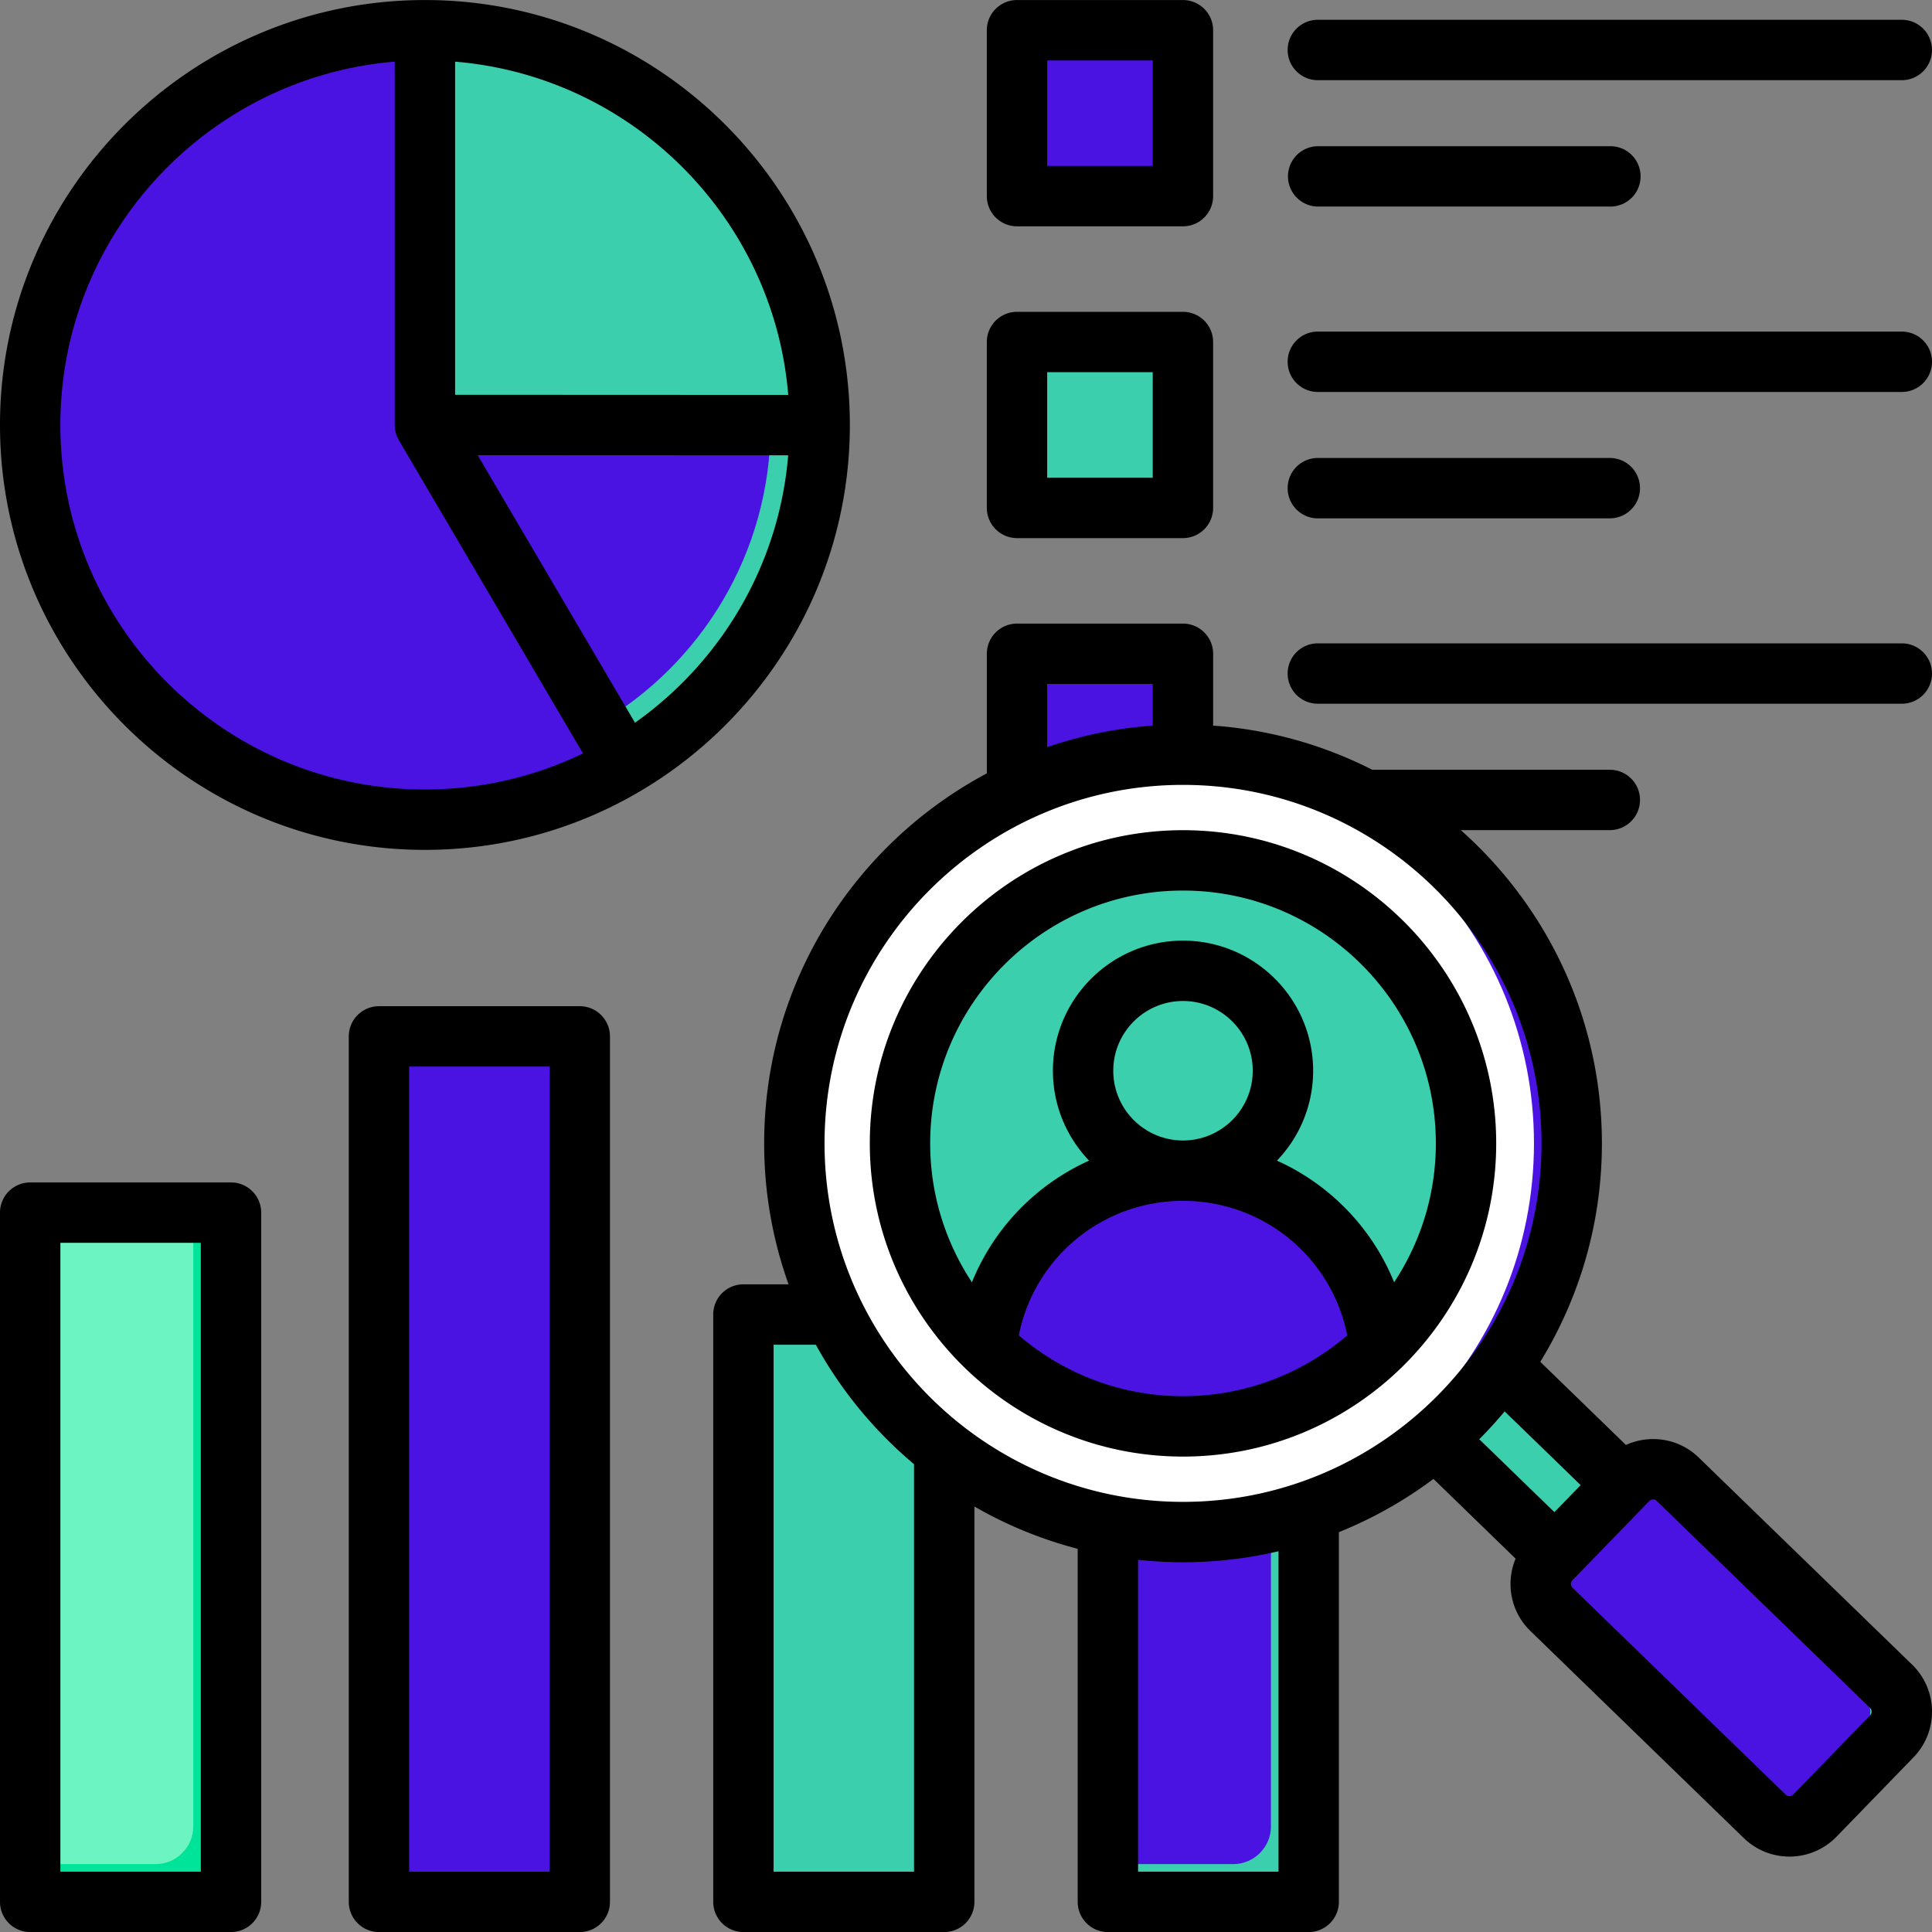 <svg xmlns="http://www.w3.org/2000/svg" xmlns:xlink="http://www.w3.org/1999/xlink" width="156" height="156" x="0" y="0" viewBox="0 0 512 512" style="enable-background:new 0 0 512 512" xml:space="preserve" class=""><rect x="0" y="0" width="512" height="512" fill="#808080" stroke="none"/><g><g fill-rule="evenodd" clip-rule="evenodd"><circle cx="112.608" cy="112.62" r="104.61" fill="#4B13E1" transform="rotate(-45 112.597 112.649)" opacity="1" data-original="#60b7ff" class=""></circle><circle cx="112.608" cy="112.62" r="91.612" fill="#4B13E1" transform="rotate(-45 112.597 112.649)" opacity="1" data-original="#8ac9fe" class=""></circle><path fill="#3BCFAE" d="M112.608 112.62h104.61c0 38.717-21.035 72.518-52.298 90.607z" opacity="1" data-original="#fd4755" class=""></path><path fill="#4B13E1" d="M112.608 112.62h91.612c0 33.906-18.421 63.508-45.799 79.349z" opacity="1" data-original="#fe646f" class=""></path><path fill="#3BCFAE" d="M217.218 112.62h-104.61V8.01c57.774 0 104.61 46.836 104.61 104.61z" opacity="1" data-original="#ffd064" class=""></path><path fill="#3BCFAE" d="M204.22 112.62h-91.612V21.008c50.596 0 91.612 41.016 91.612 91.612z" opacity="1" data-original="#ffe177" class=""></path><path fill="#4B13E1" d="M278.016 5.247h26.98c6.2 0 11.257 5.057 11.257 11.257v26.98c0 6.2-5.057 11.257-11.257 11.257h-26.98c-6.2 0-11.257-5.057-11.257-11.257v-26.98c-.001-6.2 5.056-11.257 11.257-11.257z" opacity="1" data-original="#8ac9fe" class=""></path><path fill="#3BCFAE" d="M278.016 87.873h26.98c6.2 0 11.257 5.057 11.257 11.257v26.98c0 6.2-5.057 11.257-11.257 11.257h-26.98c-6.2 0-11.257-5.057-11.257-11.257V99.13c-.001-6.2 5.056-11.257 11.257-11.257z" opacity="1" data-original="#ffe177" class=""></path><path fill="#4B13E1" d="M278.016 170.498h26.98c6.2 0 11.257 5.057 11.257 11.257v26.98c0 6.2-5.057 11.257-11.257 11.257h-26.98c-6.2 0-11.257-5.057-11.257-11.257v-26.98c-.001-6.2 5.056-11.257 11.257-11.257z" opacity="1" data-original="#fe646f" class=""></path><path fill="#3BCFAE" d="M207.012 348.361h33.219c5.508 0 10 4.492 10 10v135.651c0 5.508-4.492 10-10 10h-33.219c-5.508 0-10-4.492-10-10V358.361c0-5.508 4.492-10 10-10z" opacity="1" data-original="#ffe177" class=""></path><path fill="#3BCFAE" d="M240.231 348.361c5.508 0 10 4.492 10 10v135.651c0 5.508-4.492 10-10 10h-33.219c-5.508 0-10-4.492-10-10v-.001h33.219c5.508 0 10-4.492 10-10z" opacity="1" data-original="#ffd064" class=""></path><path fill="#4B13E1" d="M303.597 348.361h33.219c5.508 0 10 4.492 10 10v135.651c0 5.508-4.492 10-10 10h-33.219c-5.508 0-10-4.492-10-10V358.361c0-5.508 4.493-10 10-10z" opacity="1" data-original="#fe646f" class=""></path><path fill="#3BCFAE" d="M336.816 348.361c5.508 0 10 4.492 10 10v135.651c0 5.508-4.492 10-10 10h-33.219c-5.508 0-10-4.492-10-10v-.001h33.219c5.508 0 10-4.492 10-10z" opacity="1" data-original="#fd4755" class=""></path><path fill="#6CF5C2" d="M18 321.361h33.219c5.508 0 10 4.492 10 10v162.651c0 5.508-4.492 10-10 10H18c-5.508 0-10-4.492-10-10V331.361c0-5.508 4.492-10 10-10z" opacity="1" data-original="#6cf5c2" class=""></path><path fill="#00E499" d="M51.219 321.361c5.508 0 10 4.492 10 10v162.651c0 5.508-4.492 10-10 10H18c-5.508 0-10-4.492-10-10v-.001h33.219c5.508 0 10-4.492 10-10z" opacity="1" data-original="#00e499" class=""></path><path fill="#4B13E1" d="M110.426 274.658h33.219c5.508 0 10 4.492 10 10v209.354c0 5.508-4.492 10-10 10h-33.219c-5.508 0-10-4.492-10-10V284.658c0-5.508 4.492-10 10-10z" opacity="1" data-original="#8ac9fe" class=""></path><path fill="#4B13E1" d="M143.645 274.658c5.508 0 10 4.492 10 10v209.354c0 5.508-4.492 10-10 10h-33.219c-5.508 0-10-4.492-10-10v-.001h33.219c5.508 0 10-4.492 10-10z" opacity="1" data-original="#60b7ff" class=""></path><path fill="#3BCFAE" d="M390.702 354.862a103.592 103.592 0 0 1-17.481 19.245l47.533 46.594 18.096-18.649z" opacity="1" data-original="#a79ba7" class=""></path><path fill="#3BCFAE" d="M391.023 354.541c-.935 3.066-2.677 5.396-5.174 6.938l47.218 46.908 5.783-6.336z" opacity="1" data-original="#837683" class=""></path><path fill="#4B13E1" d="m480.944 481.179 20.422-21.047c3.587-3.696 3.496-9.654-.199-13.241l-56.565-54.889c-3.695-3.587-9.655-3.497-13.241.198l-20.423 21.047c-3.586 3.695-3.497 9.655.2 13.241l56.565 54.888c3.696 3.587 9.655 3.499 13.241-.197z" opacity="1" data-original="#f1ba84" class=""></path><path fill="#3BCFAE" d="m436.234 392.002 56.565 54.889c3.695 3.587 3.786 9.544.199 13.24l-20.423 21.047a9.298 9.298 0 0 1-2.536 1.854c3.552 1.765 8.004 1.136 10.905-1.854l20.423-21.047c3.587-3.696 3.496-9.653-.2-13.241l-56.565-54.889c-2.918-2.832-7.246-3.372-10.705-1.655.84.419 1.63.97 2.337 1.656z" opacity="1" data-original="#e3a76f" class=""></path><circle cx="313.513" cy="303.008" r="103.004" fill="#FFFFFF" transform="rotate(-45 313.483 303.088)" opacity="1" data-original="#eceff1" class=""></circle><path fill="#4B13E1" d="M313.514 200.004c56.887 0 103.004 46.116 103.004 103.004 0 56.887-46.117 103.004-103.004 103.004-1.677 0-3.343-.043-5-.123 54.564-2.608 98.004-47.671 98.004-102.881 0-55.211-43.439-100.273-98.004-102.881 1.656-.08 3.323-.123 5-.123z" opacity="1" data-original="#d1d1d6" class=""></path><circle cx="313.513" cy="303.006" r="75" fill="#3BCFAE" opacity="1" data-original="#837683" class=""></circle><path fill="#3BCFAE" d="M375.179 303.006c0 15.342-4.607 29.608-12.512 41.49a75.325 75.325 0 0 1-10.552 12.617c-11.975 11.498-27.759 19.058-45.27 20.6 2.197.194 4.42.292 6.667.292a75.677 75.677 0 0 0 12.086-.969c35.675-5.779 62.914-36.724 62.914-74.031 0-41.422-33.579-75-75-75-2.247 0-4.47.099-6.667.292 38.3 3.375 68.334 35.534 68.334 74.709z" opacity="1" data-original="#685e68" class=""></path><path fill="#4B13E1" d="M313.513 310.239c-27.017 0-49.26 20.471-52.077 46.74 13.49 13.019 31.848 21.027 52.076 21.027 3.644 0 7.228-.26 10.733-.762 15.951-2.286 30.28-9.593 41.34-20.267-2.811-26.275-25.051-46.738-52.072-46.738z" opacity="1" data-original="#8ac9fe" class=""></path><path fill="#4B13E1" d="M306.847 310.659c31.176 3.962 43.74 27.552 46.628 55.822a75.244 75.244 0 0 0 12.11-9.504c-2.812-26.275-25.052-46.738-52.073-46.738-2.257 0-4.482.143-6.665.42z" opacity="1" data-original="#60b7ff" class=""></path><circle cx="313.514" cy="279.799" r="26.481" fill="#3BCFAE" opacity="1" data-original="#f6dccd" class=""></circle><path fill="#4B13E1" d="M333.328 279.799c0 13.496-10.096 24.634-23.147 26.273 1.092.137 2.204.208 3.333.208 14.625 0 26.481-11.856 26.481-26.481s-11.856-26.481-26.481-26.481a26.75 26.75 0 0 0-3.333.208c13.051 1.639 23.147 12.777 23.147 26.273z" opacity="1" data-original="#f1cbbc" class=""></path><path d="M246.507 303.009c0 13.587 4.081 26.231 11.063 36.808 5.841-14.422 17.041-25.924 31.048-32.241-5.93-6.194-9.586-14.583-9.586-23.82 0-19.013 15.469-34.478 34.478-34.478 19.022 0 34.482 15.465 34.482 34.478 0 9.237-3.652 17.626-9.582 23.82 13.998 6.317 25.202 17.819 31.048 32.241 6.982-10.577 11.054-23.221 11.054-36.808 0-36.945-30.052-67.002-67.002-67.002-36.942 0-67.003 30.057-67.003 67.002zm67.002-.769c-10.191 0-18.48-8.289-18.48-18.484 0-10.19 8.289-18.48 18.48-18.48 10.19 0 18.48 8.289 18.48 18.48-.001 10.195-8.29 18.484-18.48 18.484zm0 67.767c-16.597 0-31.789-6.081-43.508-16.116 4.067-20.584 22.117-35.652 43.508-35.652 21.4 0 39.45 15.068 43.522 35.652-11.72 10.034-26.921 16.116-43.522 16.116zm-83.001-66.998c0-45.767 37.242-83 83-83 45.772 0 83 37.233 83 83 0 45.762-37.228 83-83 83-45.757 0-83-37.237-83-83zm-84.858-20.352h-37.223v213.352h37.223zm15.997-8.001v229.355c0 4.416-3.59 8.001-7.997 8.001h-53.22a8.001 8.001 0 0 1-8.001-8.001V274.656a7.999 7.999 0 0 1 8.001-8.001h53.221c4.406-.001 7.996 3.58 7.996 8.001zm333.949 177.973-56.566-54.887a1.312 1.312 0 0 0-.939-.373h-.033c-.26.005-.642.075-.958.401l-20.423 21.046a1.311 1.311 0 0 0-.368.972c0 .264.071.642.401.958l56.557 54.891c.533.505 1.43.491 1.934-.028l20.428-21.051c.5-.518.491-1.419-.033-1.929zm-156.777-41.53a111.041 111.041 0 0 1-25.311 2.911c-4.02 0-8.001-.222-11.908-.642v82.642h37.219zm-96.592-23.07a111.797 111.797 0 0 1-26.028-31.666h-11.191V496.01h37.219zm-23.716-85.02c0-52.386 42.616-95.007 94.998-95.007 52.391 0 95.012 42.621 95.012 95.007 0 52.382-42.621 95.002-95.012 95.002-52.382 0-94.998-42.62-94.998-95.002zm59.005-105.013a110.241 110.241 0 0 1 27.972-5.704v-11.03h-27.972zm121.233 176.035a111.983 111.983 0 0 1-6.732 7.379l19.914 19.324 6.959-7.167zm108.359 91.671-20.418 21.046a17.319 17.319 0 0 1-12.469 5.265 17.311 17.311 0 0 1-12.092-4.897l-56.557-54.887a17.25 17.25 0 0 1-5.265-12.2 17.403 17.403 0 0 1 1.34-6.973l-21.768-21.126a110.952 110.952 0 0 1-25.061 14.106v97.974c0 4.416-3.59 8.001-7.997 8.001H293.6a8.001 8.001 0 0 1-8.001-8.001v-93.558a110.15 110.15 0 0 1-27.368-11.214V504.01a8.002 8.002 0 0 1-8.001 8.001h-53.221c-4.416 0-7.997-3.585-7.997-8.001V348.361a7.998 7.998 0 0 1 7.997-8.001h11.969a110.647 110.647 0 0 1-6.468-37.351c0-42.437 23.938-79.377 59.01-98.055V173.26a8.002 8.002 0 0 1 8.001-8.001h43.97a8.003 8.003 0 0 1 8.002 8.001v19.032a110.15 110.15 0 0 1 42.167 11.7h62.959a7.999 7.999 0 0 1 8.001 7.997 8 8 0 0 1-8.001 8.002H387.12c22.919 20.352 37.398 50.023 37.398 83.019 0 21.197-5.982 41.021-16.328 57.887l22.697 22.027a17.385 17.385 0 0 1 6.93-1.552c4.671-.071 9.03 1.665 12.361 4.888l56.562 54.892c6.869 6.665 7.039 17.681.368 24.55zM53.219 329.358H16v166.651h37.219zm16.002-7.997V504.01a8.002 8.002 0 0 1-8.001 8.001H7.999a8.001 8.001 0 0 1-8.001-8.001V321.361a8 8 0 0 1 8.001-8.001H61.22a7.999 7.999 0 0 1 8.001 8.001zm208.295-194.759h27.972V98.635h-27.972zm-15.998 8.001v-43.97a7.998 7.998 0 0 1 8.001-7.996h43.97a7.999 7.999 0 0 1 8.002 7.996v43.97a8.002 8.002 0 0 1-8.002 8.001h-43.97a8.002 8.002 0 0 1-8.001-8.001zm87.718 2.765h77.381a8.003 8.003 0 0 0 8.001-8.001 7.999 7.999 0 0 0-8.001-8.001h-77.381a7.999 7.999 0 0 0-7.997 8.001c.001 4.415 3.581 8.001 7.997 8.001zm0-33.496h154.762a7.999 7.999 0 0 0 8.001-8.001 8.003 8.003 0 0 0-8.001-8.002H349.236c-4.416 0-7.997 3.585-7.997 8.002a8 8 0 0 0 7.997 8.001zm-71.72-59.898h27.972V16.012h-27.972zm-15.998 8.002V8.011A7.999 7.999 0 0 1 269.519.01h43.97a8 8 0 0 1 8.002 8.001v43.965a8 8 0 0 1-8.002 8.001h-43.97a8 8 0 0 1-8.001-8.001zm87.718 2.764h77.381a8 8 0 1 0 0-15.997h-77.381a7.999 7.999 0 0 0 0 15.997zm0-33.491h154.762c4.421 0 8.001-3.581 8.001-8.001a8 8 0 0 0-8.001-8.001H349.236c-4.416 0-7.997 3.581-7.997 8.001s3.581 8.001 7.997 8.001zM16 112.618c0 53.269 43.337 96.606 96.611 96.606 14.998 0 29.208-3.434 41.889-9.558l-48.791-82.991a8.068 8.068 0 0 1-1.099-4.058V16.342C55.068 20.428 16 62.044 16 112.618zm104.607-96.276c46.909 3.869 84.435 41.399 88.284 88.317l-88.284-.038zm88.27 104.32-82.288-.038 41.691 70.908c22.689-16.054 38.177-41.634 40.597-70.87zm-208.88-8.044c0 62.091 50.523 112.609 112.614 112.609 62.086 0 112.609-50.518 112.609-112.609S174.697.009 112.611.009C50.52.009-.003 50.528-.003 112.618zm341.243 65.88a7.998 7.998 0 0 0 7.997 7.997h154.762a7.998 7.998 0 0 0 8.001-7.997 7.999 7.999 0 0 0-8.001-8.001H349.236c-4.416-.001-7.996 3.58-7.996 8.001z" fill="#000000" opacity="1" data-original="#000000" class=""></path></g></g></svg>